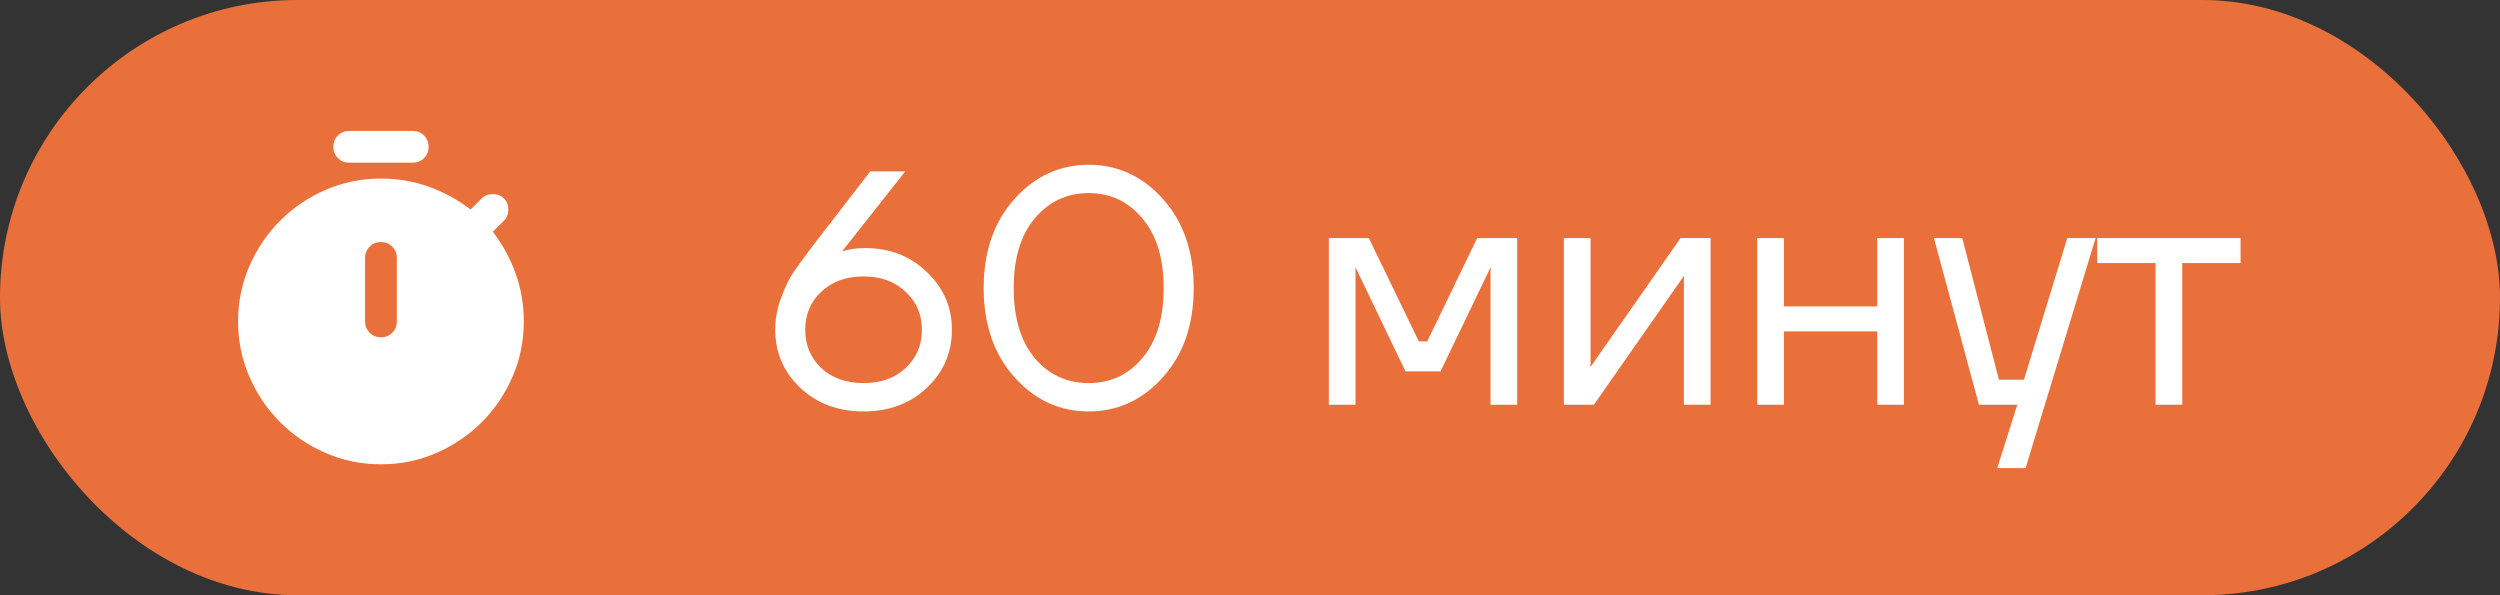 <?xml version="1.0" encoding="UTF-8"?> <svg xmlns="http://www.w3.org/2000/svg" width="105" height="25" viewBox="0 0 105 25" fill="none"><rect x="0" y="0" width="105" height="25" fill="#333333" stroke="none"/><rect width="105" height="25" rx="12.5" fill="#EA703B"></rect><path d="M14.667 6.833C14.478 6.833 14.32 6.769 14.192 6.641C14.064 6.513 14 6.355 14 6.167C14 5.978 14.064 5.82 14.192 5.692C14.32 5.564 14.479 5.5 14.667 5.5H17.333C17.522 5.5 17.681 5.564 17.809 5.692C17.937 5.82 18 5.978 18 6.167C18 6.355 17.936 6.514 17.808 6.642C17.68 6.77 17.522 6.834 17.333 6.833H14.667ZM16 14.167C16.189 14.167 16.347 14.103 16.475 13.975C16.603 13.847 16.667 13.688 16.667 13.5V10.833C16.667 10.644 16.603 10.486 16.475 10.359C16.347 10.231 16.188 10.167 16 10.167C15.812 10.166 15.653 10.23 15.525 10.359C15.397 10.487 15.333 10.645 15.333 10.833V13.5C15.333 13.689 15.397 13.847 15.525 13.975C15.653 14.103 15.812 14.167 16 14.167ZM16 19.5C15.178 19.5 14.403 19.342 13.675 19.025C12.947 18.709 12.311 18.278 11.767 17.733C11.223 17.188 10.792 16.552 10.475 15.825C10.158 15.097 10 14.322 10 13.5C10 12.678 10.158 11.903 10.475 11.175C10.792 10.447 11.223 9.811 11.767 9.267C12.311 8.723 12.947 8.292 13.675 7.975C14.404 7.658 15.179 7.5 16 7.5C16.689 7.5 17.35 7.611 17.983 7.833C18.617 8.056 19.211 8.378 19.767 8.8L20.233 8.333C20.356 8.211 20.511 8.15 20.7 8.15C20.889 8.15 21.044 8.211 21.167 8.333C21.289 8.456 21.35 8.611 21.35 8.8C21.35 8.989 21.289 9.144 21.167 9.267L20.7 9.733C21.122 10.289 21.444 10.883 21.667 11.517C21.889 12.15 22 12.811 22 13.5C22 14.322 21.842 15.097 21.525 15.825C21.208 16.553 20.777 17.189 20.233 17.733C19.689 18.277 19.053 18.708 18.325 19.025C17.596 19.343 16.821 19.501 16 19.5Z" fill="white"></path><path d="M32.56 13.85C32.56 13.393 32.644 12.94 32.812 12.492C32.98 12.044 33.153 11.689 33.33 11.428C33.517 11.157 33.797 10.775 34.17 10.28L36.55 7.2H38.02L35.43 10.476L35.374 10.546L35.36 10.56C35.64 10.467 35.967 10.42 36.34 10.42C37.376 10.42 38.239 10.756 38.93 11.428C39.63 12.091 39.98 12.898 39.98 13.85C39.98 14.811 39.63 15.623 38.93 16.286C38.23 16.949 37.343 17.28 36.27 17.28C35.197 17.28 34.31 16.949 33.61 16.286C32.91 15.623 32.56 14.811 32.56 13.85ZM34.492 12.254C34.044 12.674 33.82 13.206 33.82 13.85C33.82 14.494 34.044 15.031 34.492 15.46C34.949 15.88 35.542 16.09 36.27 16.09C36.998 16.09 37.586 15.88 38.034 15.46C38.491 15.031 38.72 14.494 38.72 13.85C38.72 13.206 38.491 12.674 38.034 12.254C37.586 11.825 36.998 11.61 36.27 11.61C35.542 11.61 34.949 11.825 34.492 12.254ZM42.603 15.838C41.744 14.877 41.315 13.631 41.315 12.1C41.315 10.569 41.744 9.323 42.603 8.362C43.462 7.401 44.502 6.92 45.725 6.92C46.948 6.92 47.988 7.401 48.847 8.362C49.706 9.323 50.135 10.569 50.135 12.1C50.135 13.631 49.706 14.877 48.847 15.838C47.988 16.799 46.948 17.28 45.725 17.28C44.502 17.28 43.462 16.799 42.603 15.838ZM43.457 9.174C42.869 9.874 42.575 10.849 42.575 12.1C42.575 13.351 42.869 14.331 43.457 15.04C44.054 15.74 44.81 16.09 45.725 16.09C46.64 16.09 47.391 15.74 47.979 15.04C48.576 14.331 48.875 13.351 48.875 12.1C48.875 10.849 48.576 9.874 47.979 9.174C47.391 8.465 46.64 8.11 45.725 8.11C44.81 8.11 44.054 8.465 43.457 9.174ZM55.812 17V10H57.492L59.592 14.34H59.942L62.042 10H63.722V17H62.602V11.4L62.616 11.26H62.588L60.502 15.6H59.032L56.946 11.26H56.918L56.932 11.4V17H55.812ZM65.683 17V10H66.803V15.25L66.789 15.39H66.817L70.583 10H71.843V17H70.723V11.75L70.737 11.61H70.709L66.943 17H65.683ZM73.804 17V10H74.924V12.87H78.844V10H79.964V17H78.844V13.92H74.924V17H73.804ZM81.225 10H82.415L83.955 15.95H85.005L86.825 10H88.015L85.075 19.66H83.885L84.725 17H83.115L81.225 10ZM88.084 11.05V10H94.104V11.05H91.654V17H90.534V11.05H88.084Z" fill="white"></path></svg> 